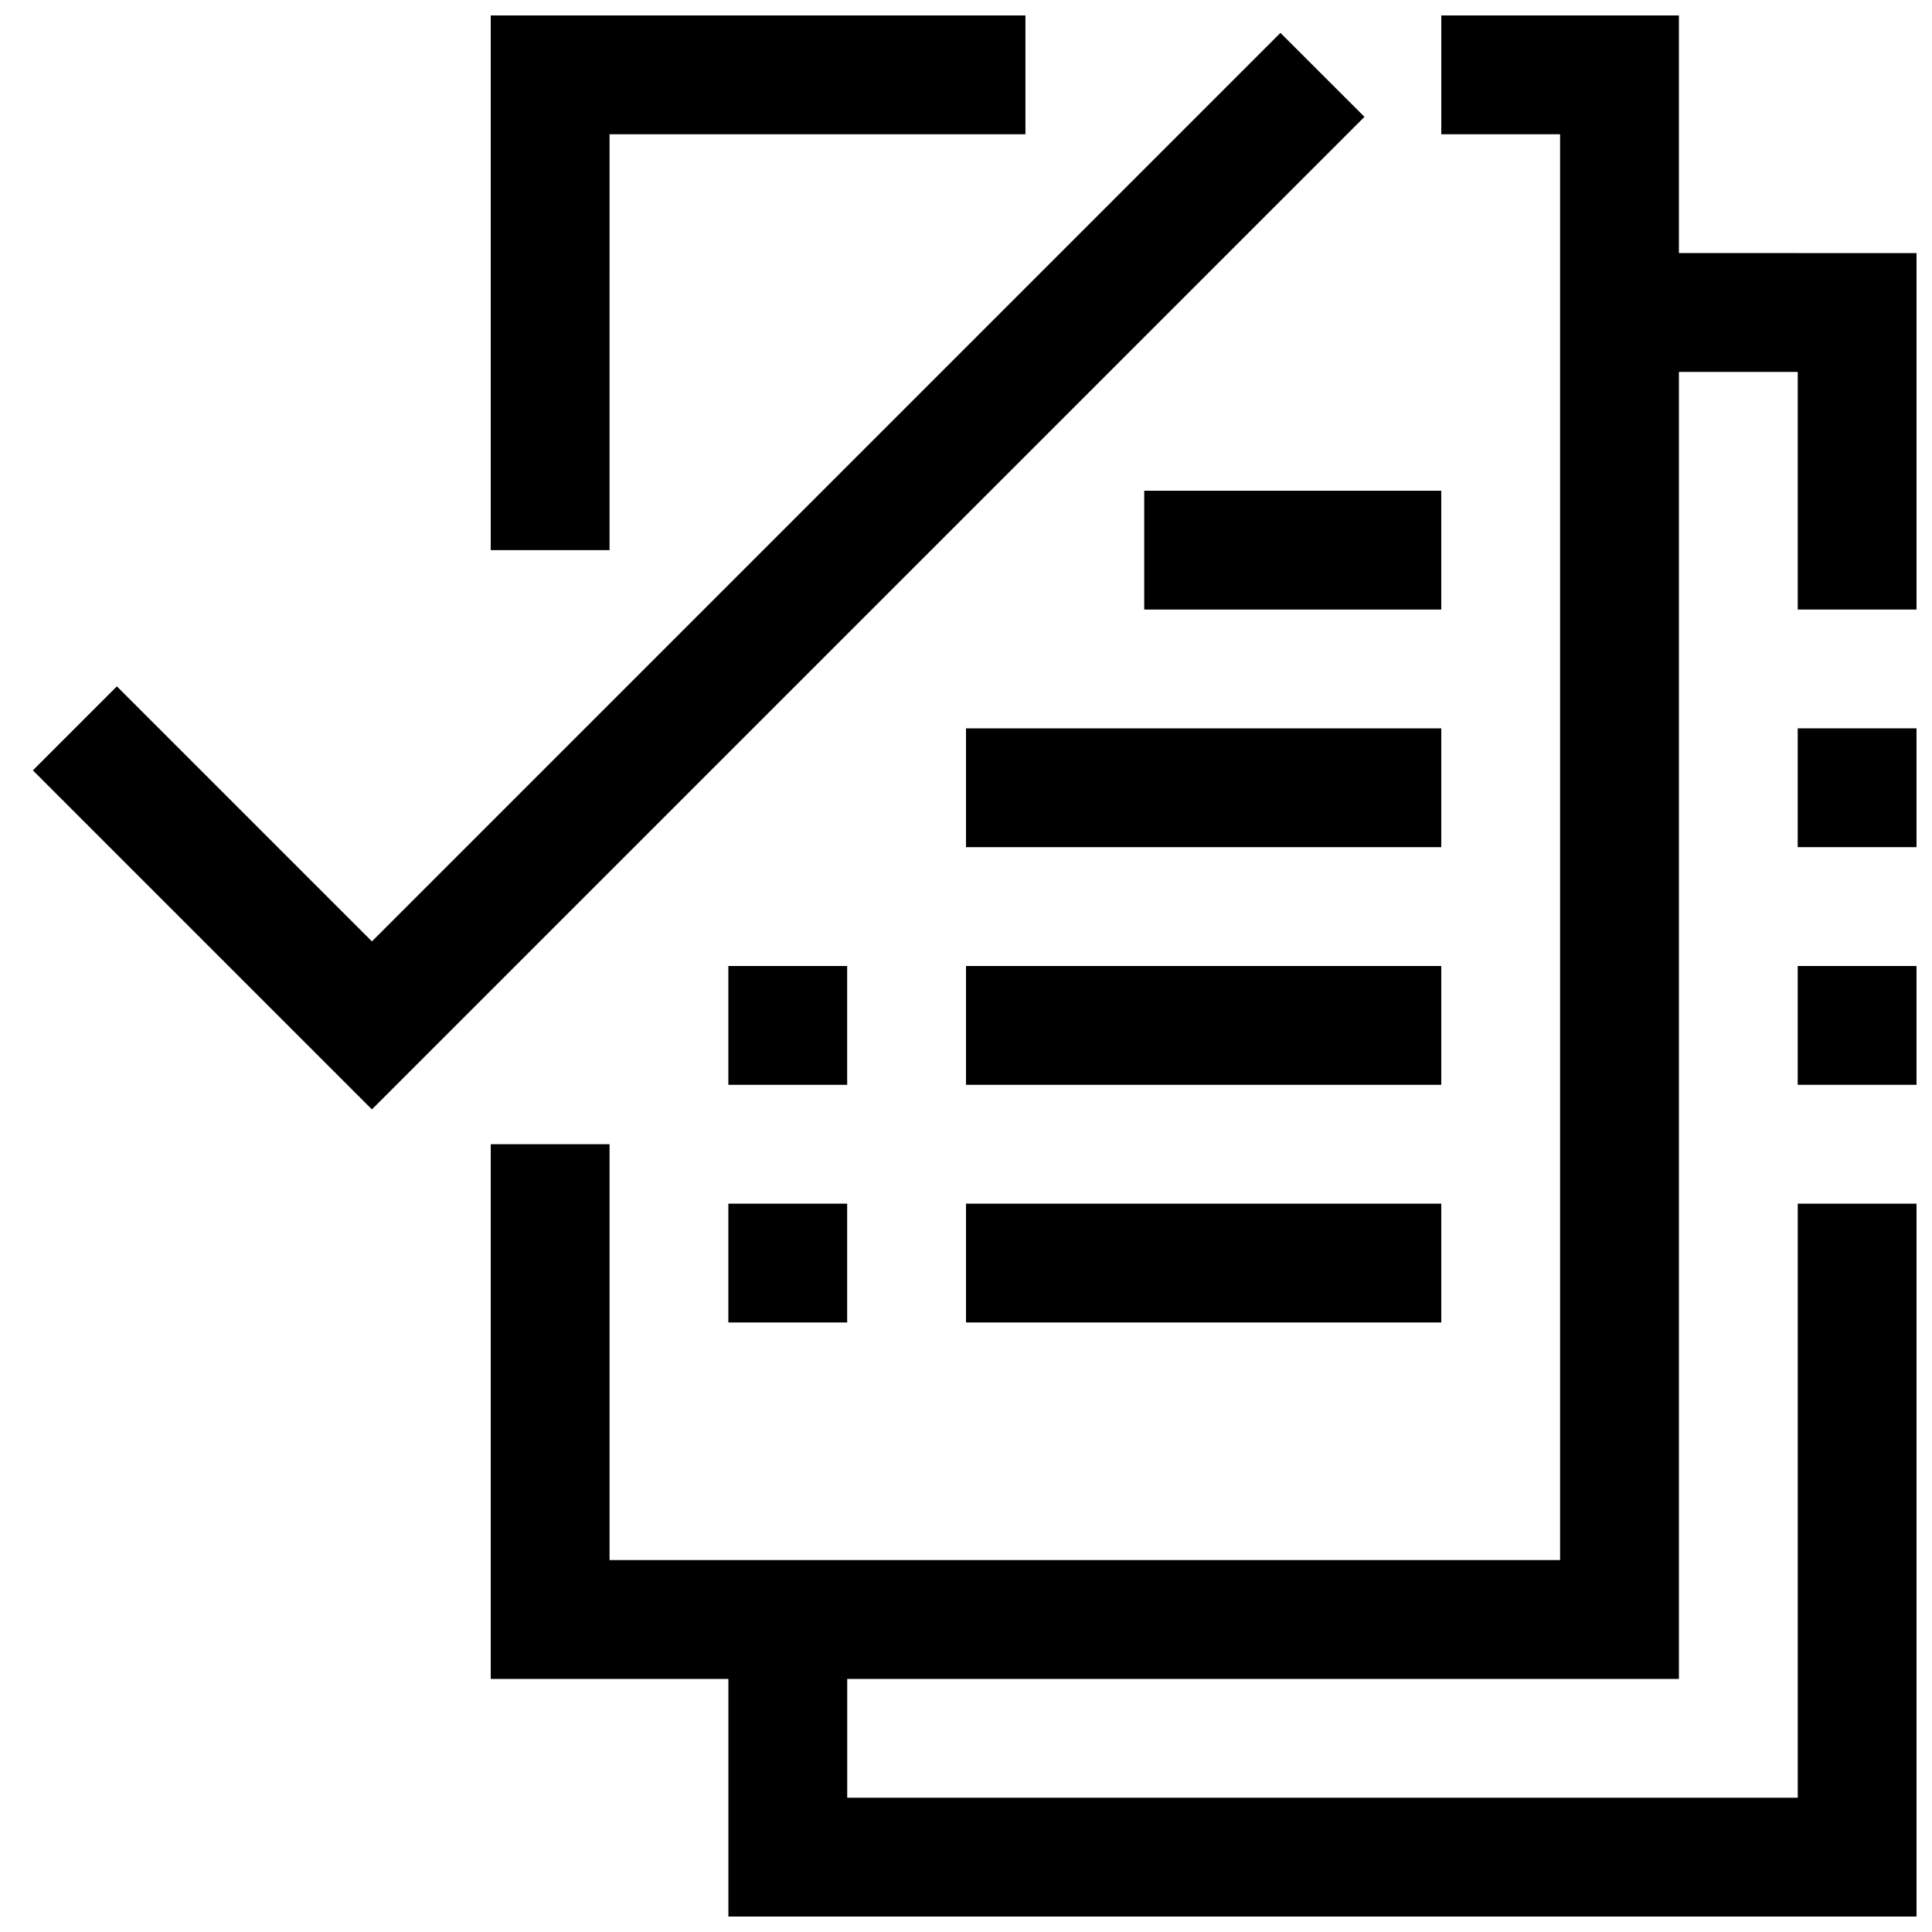 <?xml version="1.0" encoding="UTF-8"?>
<!-- Uploaded to: SVG Repo, www.svgrepo.com, Generator: SVG Repo Mixer Tools -->
<svg width="800px" height="800px" version="1.1" viewBox="144 144 512 512" xmlns="http://www.w3.org/2000/svg">
 <defs>
  <clipPath id="d">
   <path d="m620 400h31.902v32h-31.902z"/>
  </clipPath>
  <clipPath id="c">
   <path d="m620 337h31.902v32h-31.902z"/>
  </clipPath>
  <clipPath id="b">
   <path d="m274 148.09h377.9v503.81h-377.9z"/>
  </clipPath>
  <clipPath id="a">
   <path d="m274 148.09h142v141.91h-142z"/>
  </clipPath>
 </defs>
 <g clip-path="url(#d)">
  <path d="m620.41 400h31.488v31.488h-31.488z"/>
 </g>
 <g clip-path="url(#c)">
  <path d="m620.41 337.02h31.488v31.488h-31.488z"/>
 </g>
 <g clip-path="url(#b)">
  <path d="m588.93 211.07v-62.977h-62.977v31.488h31.488v377.86h-251.9v-110.21h-31.488v141.7h62.977v62.977h314.88v-188.93h-31.488v157.44h-251.9v-31.488h220.41v-346.37h31.488v62.977h31.488v-94.465z"/>
 </g>
 <g clip-path="url(#a)">
  <path d="m305.54 179.58h110.21v-31.488h-141.7v141.7h31.488z"/>
 </g>
 <path d="m483.33 152.71-240.77 240.77-67.59-67.59-22.262 22.262 89.852 89.852 263.04-263.04z"/>
 <path d="m400 462.98h125.95v31.488h-125.95z"/>
 <path d="m337.02 462.98h31.488v31.488h-31.488z"/>
 <path d="m337.02 400h31.488v31.488h-31.488z"/>
 <path d="m400 400h125.95v31.488h-125.95z"/>
 <path d="m400 337.02h125.95v31.488h-125.95z"/>
 <path d="m447.23 274.05h78.719v31.488h-78.719z"/>
</svg>